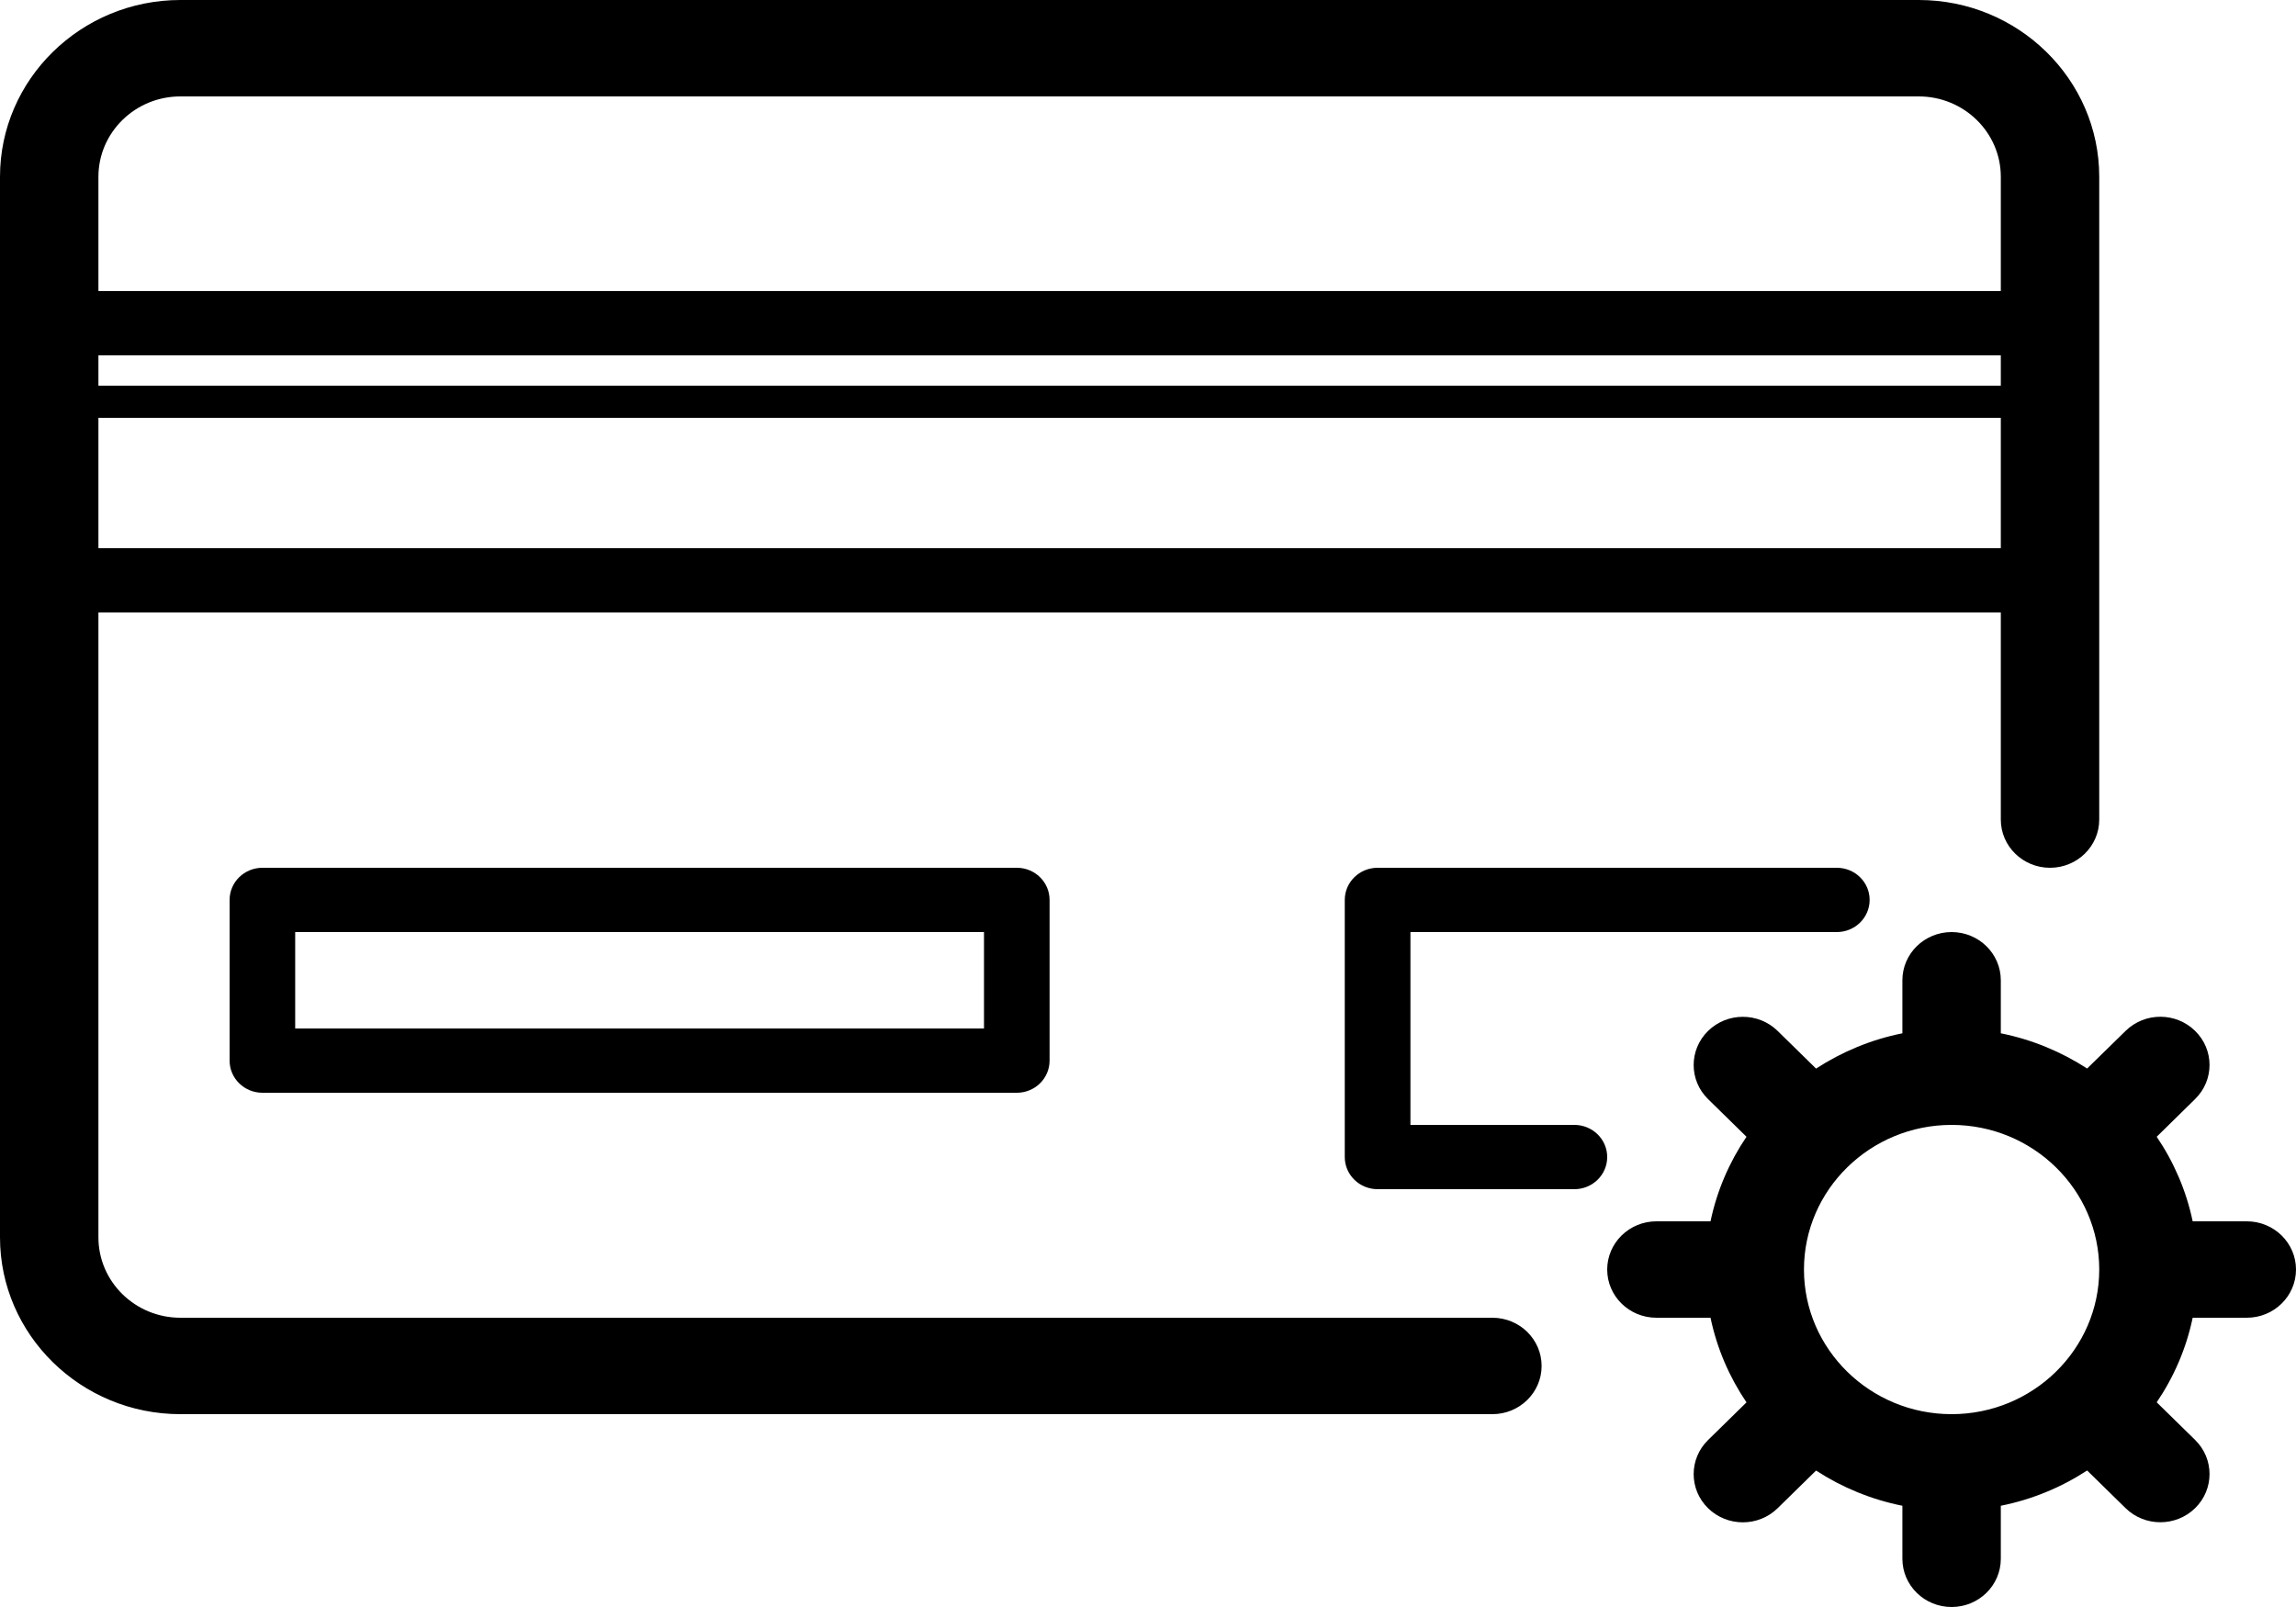 <svg width="30" height="21" viewBox="0 0 30 21" fill="none" xmlns="http://www.w3.org/2000/svg">
<g clip-path="url(#clip0_1162_402)">
<path d="M19.5 17.22H2.357C1.766 17.22 1.286 16.749 1.286 16.17V8.003H26.143V10.71C26.143 11.058 26.431 11.34 26.786 11.34C27.141 11.34 27.429 11.058 27.429 10.71V2.31C27.429 1.037 26.371 0 25.071 0H2.357C1.058 0 0 1.037 0 2.31V16.17C0 17.443 1.058 18.48 2.357 18.48H19.5C19.855 18.48 20.143 18.198 20.143 17.85C20.143 17.502 19.855 17.22 19.5 17.22ZM1.286 7.163V5.46H26.143V7.163H1.286ZM26.143 5.04H1.286V4.643H26.143V5.04ZM2.357 1.26H25.071C25.662 1.26 26.143 1.731 26.143 2.31V3.803H1.286V2.31C1.286 1.731 1.766 1.26 2.357 1.26ZM21 15.12C21 15.352 20.808 15.54 20.571 15.54H18C17.763 15.54 17.571 15.352 17.571 15.12V11.76C17.571 11.528 17.763 11.34 18 11.34H24C24.237 11.34 24.429 11.528 24.429 11.76C24.429 11.992 24.237 12.18 24 12.18H18.429V14.7H20.571C20.808 14.7 21 14.888 21 15.12ZM3.429 11.34C3.192 11.34 3 11.528 3 11.76V13.86C3 14.092 3.192 14.28 3.429 14.28H13.286C13.523 14.28 13.714 14.092 13.714 13.86V11.76C13.714 11.528 13.523 11.34 13.286 11.34H3.429ZM12.857 13.44H3.857V12.18H12.857V13.44ZM29.357 15.96H28.65C28.566 15.559 28.404 15.185 28.18 14.855L28.682 14.362C28.933 14.116 28.933 13.717 28.682 13.472C28.431 13.225 28.024 13.225 27.773 13.472L27.271 13.963C26.934 13.745 26.553 13.585 26.143 13.503V12.81C26.143 12.462 25.855 12.18 25.5 12.18C25.145 12.18 24.857 12.462 24.857 12.81V13.503C24.447 13.585 24.066 13.745 23.729 13.964L23.227 13.472C22.976 13.226 22.569 13.226 22.318 13.472C22.067 13.718 22.067 14.117 22.318 14.363L22.82 14.855C22.596 15.185 22.434 15.559 22.35 15.96H21.643C21.288 15.96 21 16.243 21 16.59C21 16.938 21.288 17.22 21.643 17.22H22.35C22.434 17.622 22.596 17.995 22.82 18.326L22.318 18.818C22.067 19.064 22.067 19.463 22.318 19.709C22.569 19.955 22.976 19.955 23.227 19.709L23.729 19.217C24.066 19.436 24.447 19.595 24.857 19.677V20.37C24.857 20.718 25.145 21 25.5 21C25.855 21 26.143 20.718 26.143 20.37V19.677C26.553 19.595 26.934 19.436 27.271 19.216L27.773 19.708C28.024 19.954 28.431 19.954 28.682 19.708C28.933 19.462 28.933 19.063 28.682 18.817L28.18 18.325C28.404 17.995 28.566 17.622 28.65 17.22H29.357C29.712 17.22 30 16.938 30 16.59C30 16.242 29.712 15.96 29.357 15.96ZM25.5 18.48C24.437 18.48 23.571 17.632 23.571 16.59C23.571 15.548 24.437 14.7 25.5 14.7C26.563 14.7 27.429 15.548 27.429 16.59C27.429 17.632 26.563 18.48 25.5 18.48Z" fill="black"></path>
</g>
<defs>
<clipPath id="clip0_1162_402">
<rect width="30" height="21" fill="white"></rect>
</clipPath>
</defs>
</svg>
